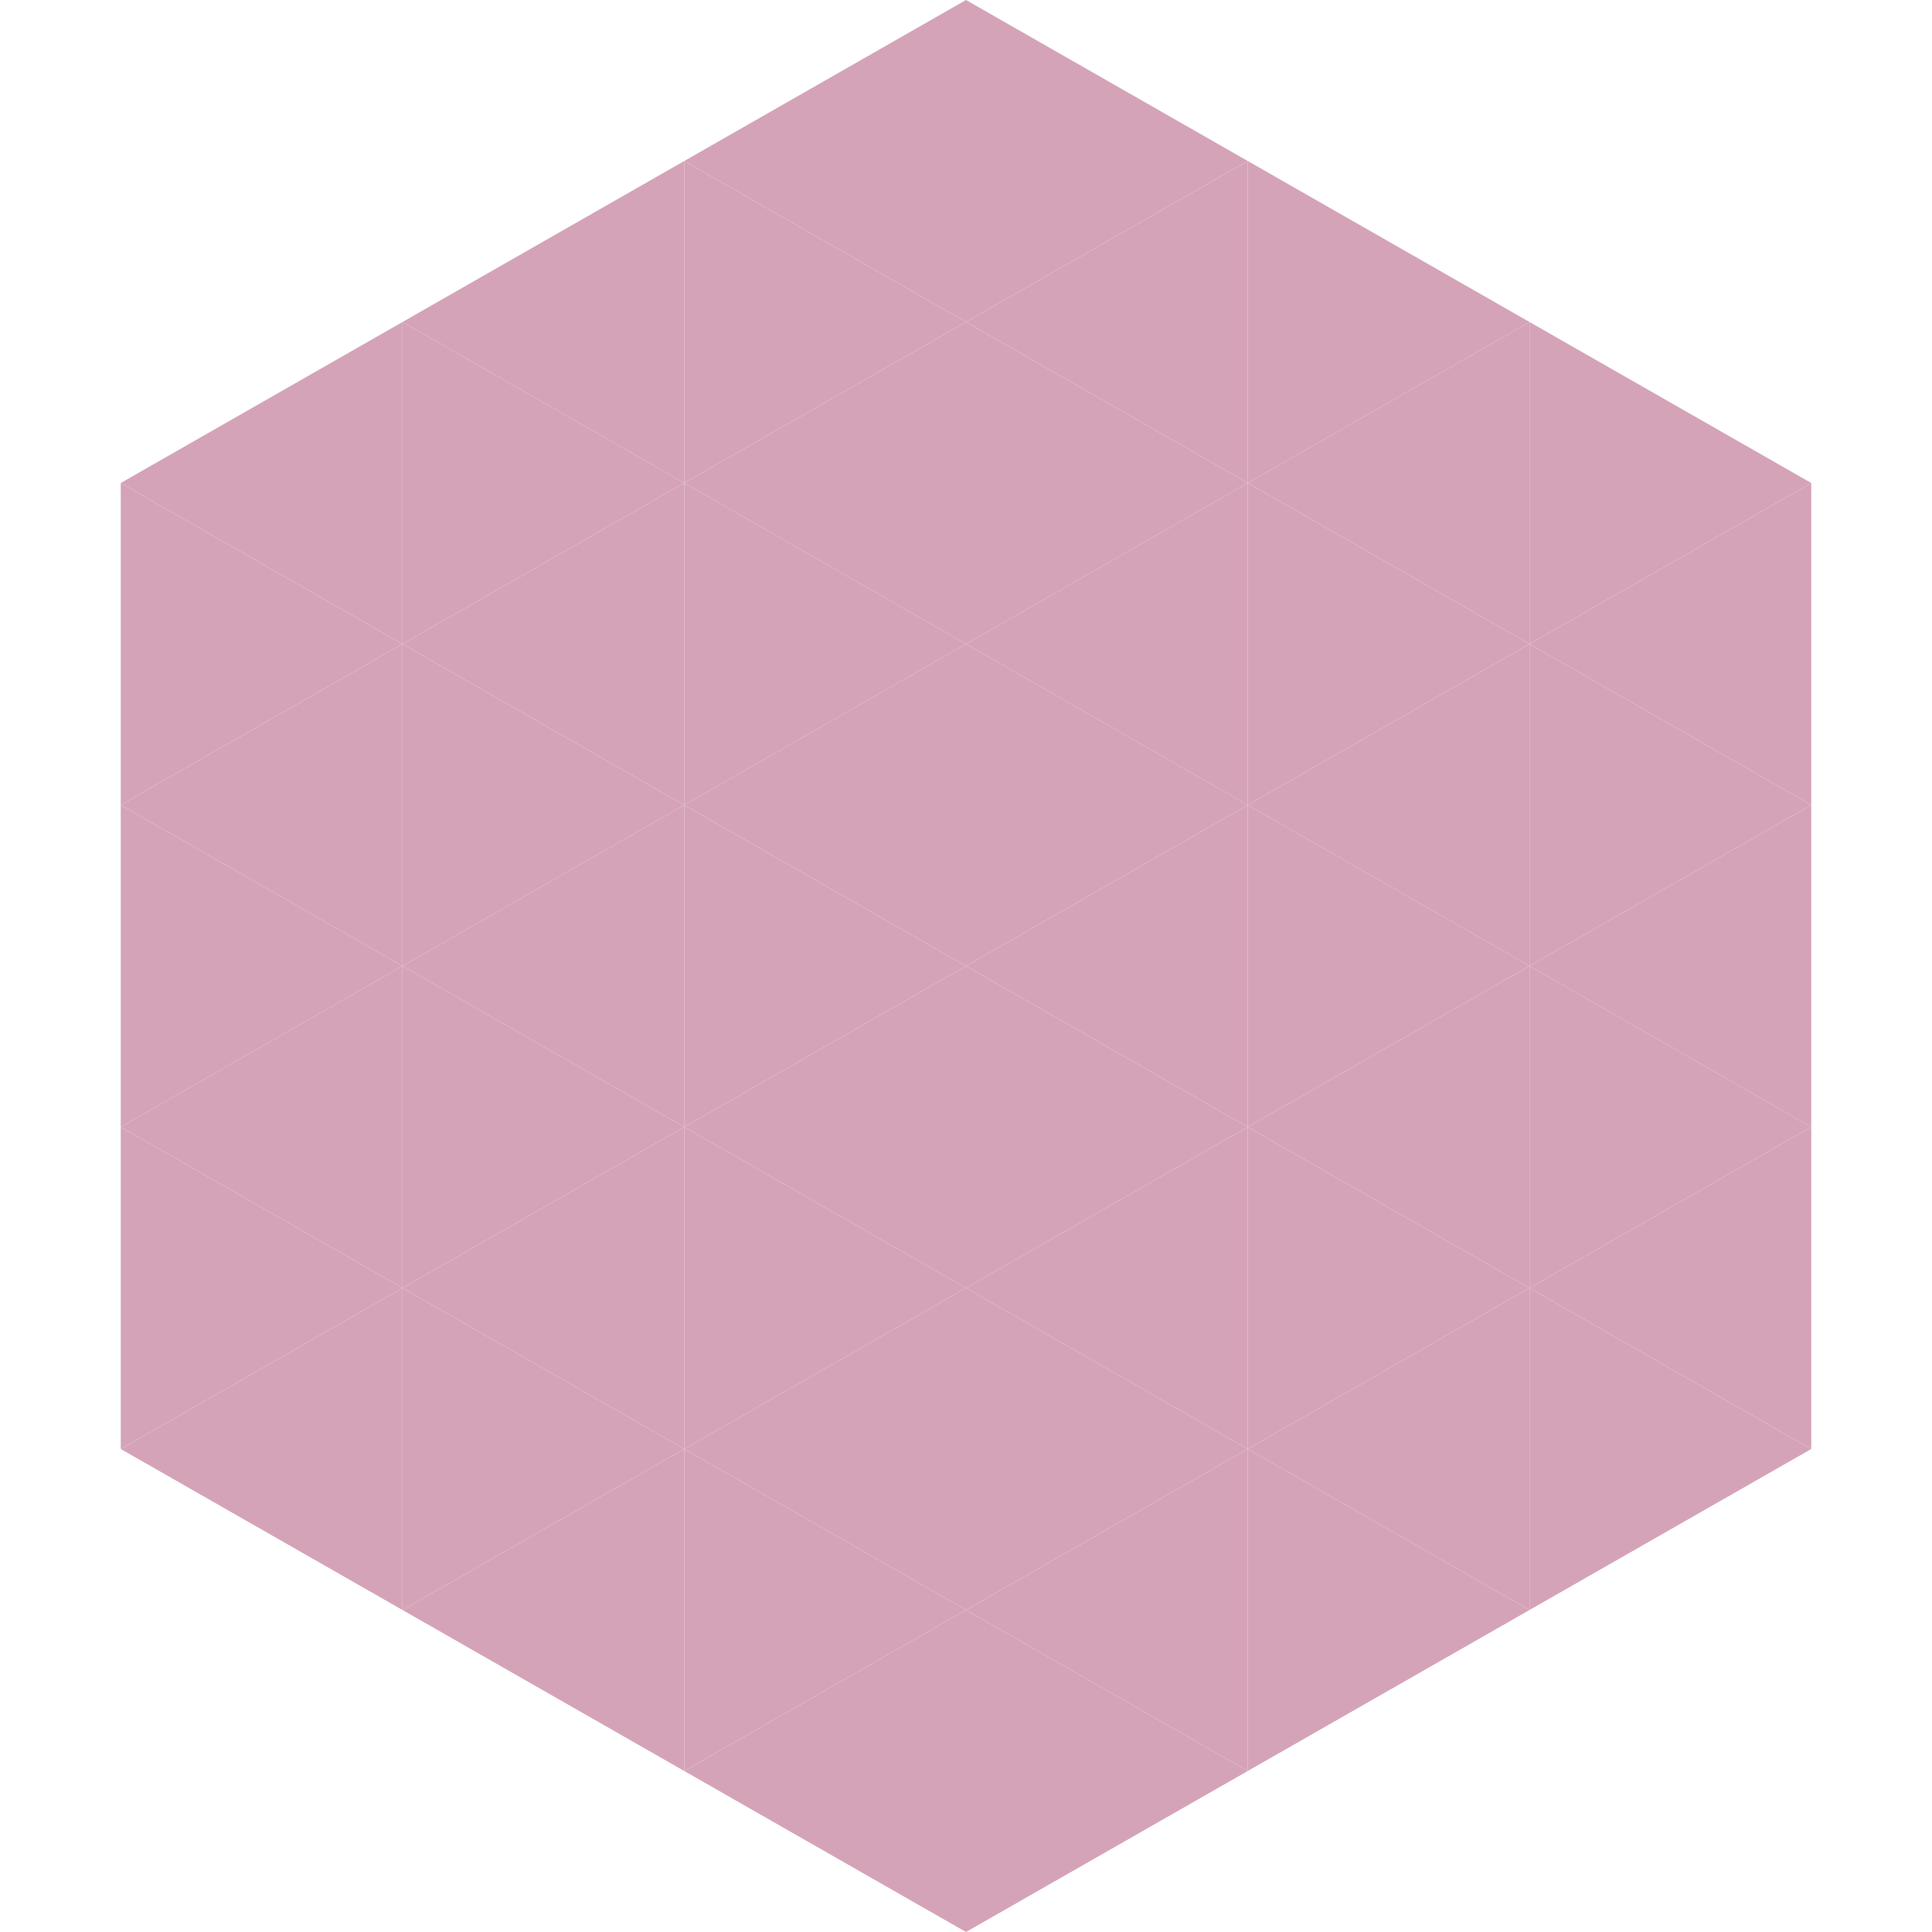 <?xml version="1.0"?>
<!-- Generated by SVGo -->
<svg width="240" height="240"
     xmlns="http://www.w3.org/2000/svg"
     xmlns:xlink="http://www.w3.org/1999/xlink">
<polygon points="50,40 15,60 50,80" style="fill:rgb(213,163,184)" />
<polygon points="190,40 225,60 190,80" style="fill:rgb(213,163,184)" />
<polygon points="15,60 50,80 15,100" style="fill:rgb(213,163,184)" />
<polygon points="225,60 190,80 225,100" style="fill:rgb(213,163,184)" />
<polygon points="50,80 15,100 50,120" style="fill:rgb(213,163,184)" />
<polygon points="190,80 225,100 190,120" style="fill:rgb(213,163,184)" />
<polygon points="15,100 50,120 15,140" style="fill:rgb(213,163,184)" />
<polygon points="225,100 190,120 225,140" style="fill:rgb(213,163,184)" />
<polygon points="50,120 15,140 50,160" style="fill:rgb(213,163,184)" />
<polygon points="190,120 225,140 190,160" style="fill:rgb(213,163,184)" />
<polygon points="15,140 50,160 15,180" style="fill:rgb(213,163,184)" />
<polygon points="225,140 190,160 225,180" style="fill:rgb(213,163,184)" />
<polygon points="50,160 15,180 50,200" style="fill:rgb(213,163,184)" />
<polygon points="190,160 225,180 190,200" style="fill:rgb(213,163,184)" />
<polygon points="15,180 50,200 15,220" style="fill:rgb(255,255,255); fill-opacity:0" />
<polygon points="225,180 190,200 225,220" style="fill:rgb(255,255,255); fill-opacity:0" />
<polygon points="50,0 85,20 50,40" style="fill:rgb(255,255,255); fill-opacity:0" />
<polygon points="190,0 155,20 190,40" style="fill:rgb(255,255,255); fill-opacity:0" />
<polygon points="85,20 50,40 85,60" style="fill:rgb(213,163,184)" />
<polygon points="155,20 190,40 155,60" style="fill:rgb(213,163,184)" />
<polygon points="50,40 85,60 50,80" style="fill:rgb(213,163,184)" />
<polygon points="190,40 155,60 190,80" style="fill:rgb(213,163,184)" />
<polygon points="85,60 50,80 85,100" style="fill:rgb(213,163,184)" />
<polygon points="155,60 190,80 155,100" style="fill:rgb(213,163,184)" />
<polygon points="50,80 85,100 50,120" style="fill:rgb(213,163,184)" />
<polygon points="190,80 155,100 190,120" style="fill:rgb(213,163,184)" />
<polygon points="85,100 50,120 85,140" style="fill:rgb(213,163,184)" />
<polygon points="155,100 190,120 155,140" style="fill:rgb(213,163,184)" />
<polygon points="50,120 85,140 50,160" style="fill:rgb(213,163,184)" />
<polygon points="190,120 155,140 190,160" style="fill:rgb(213,163,184)" />
<polygon points="85,140 50,160 85,180" style="fill:rgb(213,163,184)" />
<polygon points="155,140 190,160 155,180" style="fill:rgb(213,163,184)" />
<polygon points="50,160 85,180 50,200" style="fill:rgb(213,163,184)" />
<polygon points="190,160 155,180 190,200" style="fill:rgb(213,163,184)" />
<polygon points="85,180 50,200 85,220" style="fill:rgb(213,163,184)" />
<polygon points="155,180 190,200 155,220" style="fill:rgb(213,163,184)" />
<polygon points="120,0 85,20 120,40" style="fill:rgb(213,163,184)" />
<polygon points="120,0 155,20 120,40" style="fill:rgb(213,163,184)" />
<polygon points="85,20 120,40 85,60" style="fill:rgb(213,163,184)" />
<polygon points="155,20 120,40 155,60" style="fill:rgb(213,163,184)" />
<polygon points="120,40 85,60 120,80" style="fill:rgb(213,163,184)" />
<polygon points="120,40 155,60 120,80" style="fill:rgb(213,163,184)" />
<polygon points="85,60 120,80 85,100" style="fill:rgb(213,163,184)" />
<polygon points="155,60 120,80 155,100" style="fill:rgb(213,163,184)" />
<polygon points="120,80 85,100 120,120" style="fill:rgb(213,163,184)" />
<polygon points="120,80 155,100 120,120" style="fill:rgb(213,163,184)" />
<polygon points="85,100 120,120 85,140" style="fill:rgb(213,163,184)" />
<polygon points="155,100 120,120 155,140" style="fill:rgb(213,163,184)" />
<polygon points="120,120 85,140 120,160" style="fill:rgb(213,163,184)" />
<polygon points="120,120 155,140 120,160" style="fill:rgb(213,163,184)" />
<polygon points="85,140 120,160 85,180" style="fill:rgb(213,163,184)" />
<polygon points="155,140 120,160 155,180" style="fill:rgb(213,163,184)" />
<polygon points="120,160 85,180 120,200" style="fill:rgb(213,163,184)" />
<polygon points="120,160 155,180 120,200" style="fill:rgb(213,163,184)" />
<polygon points="85,180 120,200 85,220" style="fill:rgb(213,163,184)" />
<polygon points="155,180 120,200 155,220" style="fill:rgb(213,163,184)" />
<polygon points="120,200 85,220 120,240" style="fill:rgb(213,163,184)" />
<polygon points="120,200 155,220 120,240" style="fill:rgb(213,163,184)" />
<polygon points="85,220 120,240 85,260" style="fill:rgb(255,255,255); fill-opacity:0" />
<polygon points="155,220 120,240 155,260" style="fill:rgb(255,255,255); fill-opacity:0" />
</svg>
